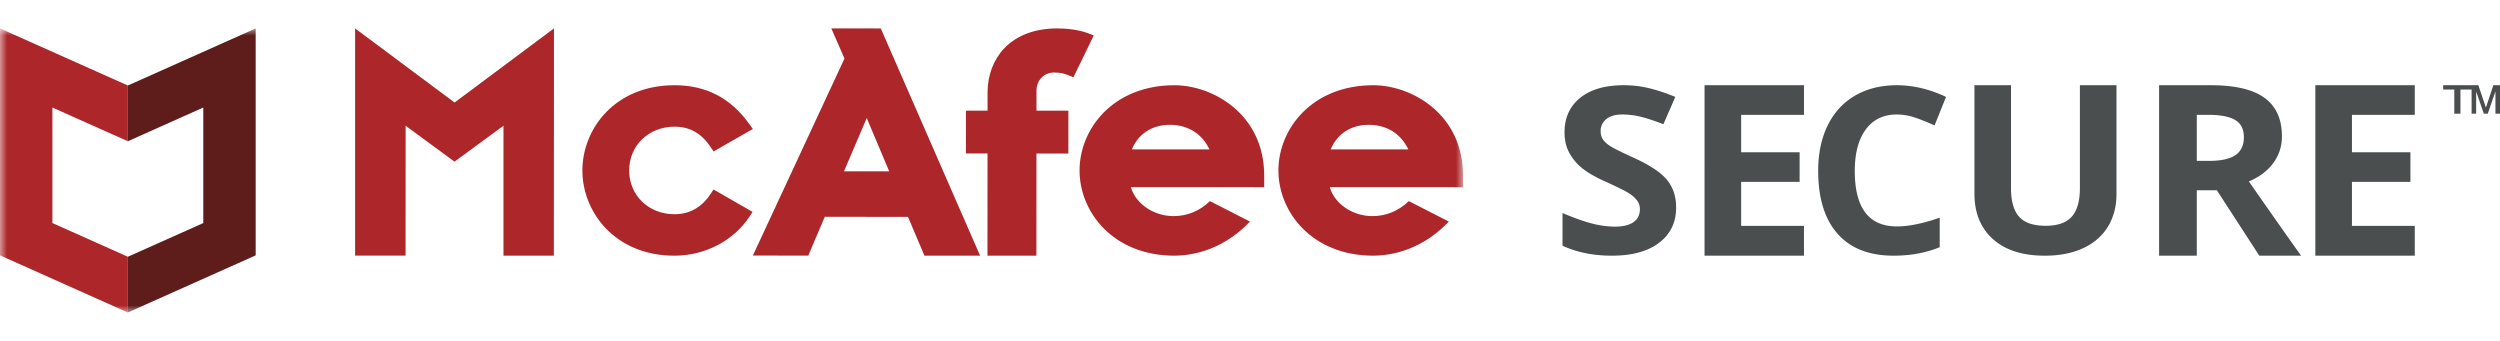 <svg width="176" height="24" fill="none" xmlns="http://www.w3.org/2000/svg"><defs><clipPath id="a"><path fill="#fff" fill-opacity="0" d="M0 0h176v24H0z"/></clipPath></defs><path d="M0 0h176v24H0z"/><g clip-path="url(#a)"><path d="M52.982 14.918l-2.75-1.578-.204.31c-.627.95-1.483 1.433-2.545 1.432-1.819 0-3.19-1.326-3.189-3.084.002-1.756 1.374-3.08 3.193-3.079 1.076 0 1.885.457 2.545 1.438l.205.305L53 9.08l-.239-.334C51.441 6.9 49.717 6.001 47.488 6c-4.212-.002-6.486 3.088-6.488 5.997-.002 2.909 2.27 6.001 6.481 6.003 2.146.001 4.171-1.053 5.285-2.752l.216-.33zm8.038-6.607l1.58 3.753-3.183-.002 1.602-3.751zM53 17.991l3.904.002 1.16-2.73 5.859.004 1.156 2.73L69 18 62.007 2.002 58.524 2l.928 2.12L53 17.993zm16.517.007l3.445.002.004-7.191 2.246.001.002-3.017-2.246-.002V6.367c0-.612.436-1.262 1.241-1.262.443 0 .71.072.976.18l.384.155L77 2.495l-.412-.158C75.948 2.089 75.056 2 74.434 2c-1.562 0-2.85.48-3.724 1.391-.764.796-1.185 1.901-1.186 3.114l-.001 1.285h-1.521L68 10.805h1.522l-.005 7.192zM25 2v15.992l3.552.003.005-9.143 3.442 2.53 3.446-2.53v9.146L38.99 18 39 2l-6.998 5.218L25 2zm54.682 8.517c.45-1.093 1.423-1.731 2.68-1.73 1.268 0 2.26.625 2.785 1.733l-5.465-.003zM82.692 6c-4.344-.002-6.69 3.088-6.692 5.997-.001 2.909 2.341 6 6.685 6.003h.005c1.992-.02 3.86-.87 5.306-2.403l-2.815-1.438c-.721.692-1.598 1.056-2.565 1.055-1.418 0-2.674-.885-3.004-2.042l9.387.005.001-.799c.002-4.397-3.687-6.377-6.308-6.378z" fill="#AD262A" fill-rule="evenodd"/><mask id="b" maskUnits="userSpaceOnUse" x="0" y="2" width="103" height="20"><path d="M0 2h103v20H0V2z" fill="#FFF"/></mask><g mask="url(#b)"><path d="M93.683 10.517c.45-1.093 1.421-1.732 2.678-1.73 1.27 0 2.26.625 2.786 1.733l-5.465-.003zM96.693 6c-4.345-.003-6.691 3.088-6.693 5.997-.002 2.909 2.34 6 6.685 6.003h.004c1.993-.02 3.862-.87 5.307-2.403l-2.815-1.438c-.722.692-1.598 1.056-2.565 1.055-1.418 0-2.675-.885-3.003-2.042l9.386.005.001-.8c.003-4.396-3.687-6.376-6.308-6.377z" fill="#AD262A" fill-rule="evenodd"/></g><g mask="url(#b)"><path d="M3.689 15.703V7.57L9 9.943V6.02L0 2v15.977L9 22v-3.924l-5.311-2.373z" fill="#AD262A" fill-rule="evenodd"/></g><g mask="url(#b)"><path d="M14.311 15.703V7.57L9 9.943V6.02L18 2v15.977L9 22v-3.924l5.311-2.373z" fill="#5E1D1B" fill-rule="evenodd"/></g><path d="M172 6h2v.302h-.785V8h-.433V6.302H172V6zm2 0h.475l.532 1.566h.005L175.531 6H176v2h-.321V6.457h-.006L175.139 8h-.278l-.535-1.543h-.005V8H174V6zm-56 8.599c0 1.054-.399 1.884-1.196 2.49-.798.608-1.907.911-3.329.911-1.309 0-2.468-.234-3.475-.703v-2.3c.828.352 1.529.6 2.103.744a6.526 6.526 0 001.574.215c.571 0 1.009-.104 1.313-.311.305-.208.458-.517.458-.927a.99.99 0 00-.201-.61 2.231 2.231 0 00-.592-.515c-.26-.165-.791-.429-1.591-.79-.75-.336-1.312-.658-1.687-.967a3.642 3.642 0 01-.898-1.078c-.224-.41-.336-.888-.336-1.437 0-1.032.368-1.844 1.104-2.435.735-.59 1.752-.886 3.051-.886.638 0 1.247.072 1.826.216.579.143 1.185.346 1.817.607l-.839 1.923c-.655-.255-1.196-.433-1.625-.534a5.483 5.483 0 00-1.263-.152c-.493 0-.87.109-1.133.327a1.058 1.058 0 00-.395.854c0 .219.053.41.16.571.106.163.275.32.508.471.232.152.782.425 1.649.819 1.147.521 1.934 1.044 2.359 1.569.425.524.638 1.167.638 1.928zM127 18h-7V6h7v2.085h-4.423v2.634h4.116v2.085h-4.116V15.9H127V18zm6.542-9.94c-.943 0-1.672.35-2.189 1.05-.517.7-.776 1.675-.776 2.926 0 2.603.988 3.904 2.965 3.904.829 0 1.834-.205 3.014-.615v2.076c-.97.4-2.052.599-3.248.599-1.719 0-3.033-.515-3.943-1.545-.91-1.03-1.365-2.508-1.365-4.435 0-1.214.223-2.277.67-3.19.447-.912 1.09-1.612 1.927-2.1.838-.486 1.82-.73 2.945-.73 1.147 0 2.3.274 3.458.823l-.808 2.011a13.619 13.619 0 00-1.333-.543 4.02 4.02 0 00-1.317-.23zM149 6v7.66c0 .874-.202 1.64-.604 2.3-.403.658-.985 1.163-1.746 1.513-.761.352-1.661.527-2.7.527-1.567 0-2.783-.39-3.65-1.17-.867-.78-1.3-1.848-1.3-3.203V6h2.575v7.247c0 .912.189 1.582.567 2.008.377.426 1.002.64 1.875.64.844 0 1.457-.215 1.837-.644.381-.43.571-1.103.571-2.02V6H149zm5.654 5.327h.856c.839 0 1.459-.134 1.858-.402.4-.269.6-.69.6-1.264 0-.57-.205-.974-.613-1.215-.408-.24-1.04-.361-1.896-.361h-.805v3.242zm0 2.068V18H152V6h3.647c1.701 0 2.96.297 3.776.89.816.594 1.224 1.496 1.224 2.705a3.09 3.09 0 01-.608 1.884c-.405.55-.978.98-1.72 1.293 1.883 2.697 3.11 4.44 3.681 5.228h-2.945l-2.988-4.605h-1.413zM170 18h-7V6h7v2.085h-4.423v2.634h4.116v2.085h-4.116V15.9H170V18z" fill="#4A4E4F" fill-rule="evenodd"/></g></svg>